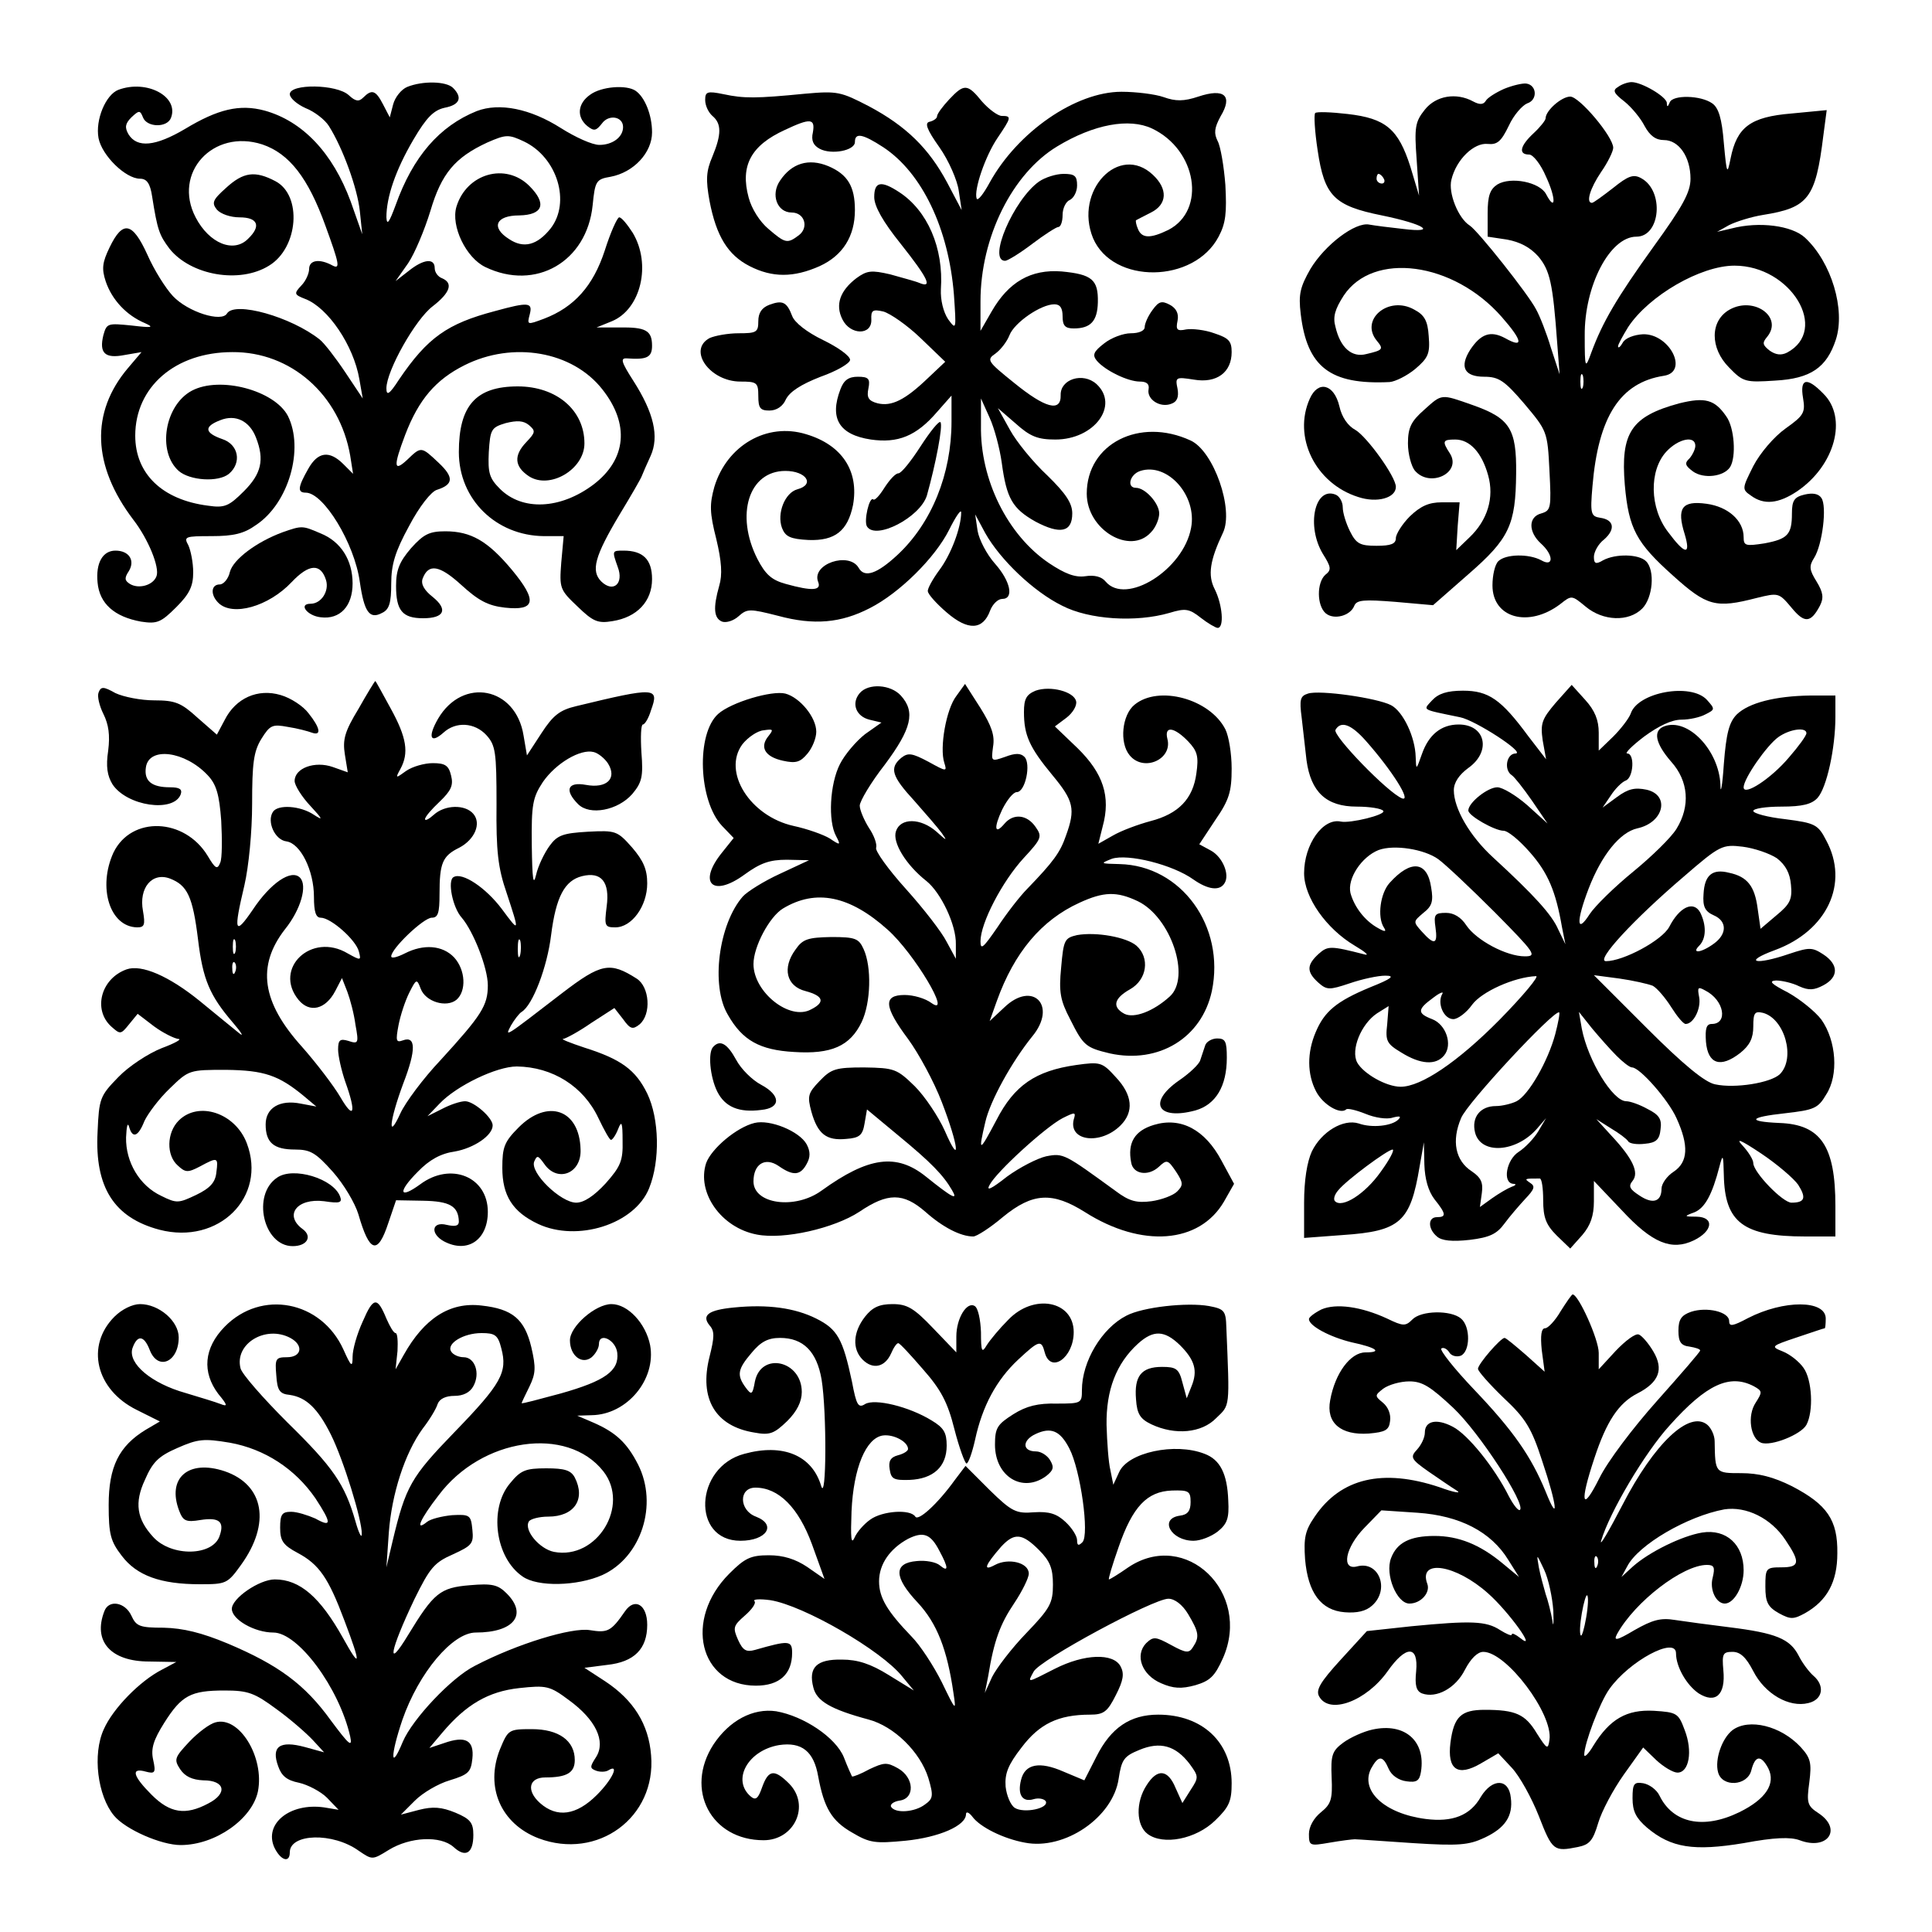 <?xml version="1.0" encoding="UTF-8" standalone="yes"?>
<svg version="1.0" xmlns="http://www.w3.org/2000/svg" width="400" height="400" viewBox="0 0 400 400" preserveAspectRatio="xMidYMid meet">
  <g transform="translate(0,400) scale(0.1,-0.1)" fill="#000000" stroke="none">
    <path d="M843 3820 c-12 -5 -25 -21 -29 -36 l-7 -27 -14 27 c-15 29 -23 32
-41 14 -9 -9 -16 -8 -30 5 -25 23 -122 24 -122 2 0 -8 15 -21 33 -29 18 -7 40
-24 48 -37 29 -46 59 -129 64 -176 l5 -48 -24 68 c-37 100 -99 166 -178 188
-52 14 -97 3 -165 -38 -61 -36 -99 -40 -117 -11 -8 14 -7 22 6 35 16 15 18 15
24 0 8 -21 50 -22 58 -1 17 44 -50 80 -109 58 -26 -10 -48 -62 -41 -100 7 -36
56 -84 86 -84 14 0 21 -10 25 -37 11 -70 15 -80 36 -108 44 -55 145 -73 206
-35 61 37 69 146 13 175 -42 22 -66 19 -102 -14 -28 -25 -30 -31 -19 -45 8 -9
28 -16 47 -16 38 0 45 -18 18 -44 -30 -31 -81 -10 -109 44 -48 92 36 184 138
151 56 -19 95 -69 131 -169 28 -77 31 -90 15 -82 -27 15 -49 12 -49 -7 0 -9
-7 -25 -16 -34 -16 -17 -15 -19 8 -28 47 -18 100 -96 112 -166 l7 -40 -36 54
c-20 30 -44 61 -53 68 -59 47 -176 80 -192 54 -11 -19 -81 3 -112 36 -15 16
-39 54 -53 86 -31 68 -51 71 -78 15 -15 -31 -17 -44 -8 -71 13 -38 43 -70 81
-86 20 -9 15 -10 -27 -5 -50 5 -52 5 -59 -20 -9 -37 3 -49 44 -41 l35 6 -28
-33 c-78 -92 -74 -202 11 -314 31 -40 55 -99 48 -117 -7 -19 -37 -27 -55 -16
-11 7 -12 12 -2 27 13 22 0 42 -28 42 -26 0 -41 -25 -37 -66 4 -44 35 -71 90
-81 33 -5 41 -2 73 30 27 27 35 43 35 72 0 20 -5 45 -10 56 -10 18 -7 19 48
19 45 0 67 5 92 23 68 45 100 158 66 226 -28 53 -141 83 -199 52 -56 -30 -72
-126 -27 -166 23 -20 82 -24 104 -6 27 23 20 61 -14 72 -37 13 -38 26 -4 39
32 13 61 -2 74 -36 18 -46 11 -75 -25 -111 -31 -31 -40 -35 -74 -30 -95 12
-151 66 -151 145 0 101 83 173 201 173 121 1 222 -88 244 -214 l6 -38 -20 20
c-29 29 -53 26 -73 -10 -21 -37 -23 -49 -5 -49 37 0 101 -105 112 -185 9 -62
20 -78 46 -64 15 7 19 21 19 61 0 39 8 66 37 119 21 40 46 72 58 75 34 11 35
26 3 56 -36 34 -36 34 -65 6 -28 -26 -29 -14 -4 52 28 73 63 114 123 144 100
50 223 29 285 -50 57 -72 50 -145 -18 -197 -69 -52 -148 -55 -194 -9 -22 22
-25 33 -23 76 3 47 5 51 35 60 24 6 37 5 48 -4 14 -12 14 -15 -5 -35 -27 -28
-25 -51 5 -71 43 -28 115 14 115 68 0 69 -58 118 -138 118 -87 0 -122 -40
-122 -136 0 -98 77 -173 176 -174 l41 0 -5 -55 c-4 -53 -3 -56 34 -91 32 -31
42 -35 72 -30 51 8 82 41 82 87 0 41 -19 59 -59 59 -24 0 -24 0 -12 -34 13
-34 -9 -54 -34 -30 -22 22 -14 52 38 139 23 38 44 74 46 80 2 5 10 24 18 41
18 40 7 89 -36 156 -25 39 -27 47 -13 46 41 -3 52 2 52 26 0 32 -13 39 -69 38
l-46 0 32 13 c60 25 82 118 43 183 -11 17 -23 32 -28 32 -4 0 -18 -31 -30 -69
-24 -73 -63 -117 -126 -141 -35 -13 -35 -13 -29 10 6 24 -3 25 -72 6 -99 -26
-140 -55 -199 -142 -20 -31 -26 -34 -26 -18 0 36 60 143 96 170 36 28 43 48
19 58 -8 3 -15 12 -15 21 0 21 -23 19 -54 -6 l-27 -21 26 37 c14 21 34 69 46
108 23 78 51 111 118 142 39 17 44 17 76 2 69 -33 97 -126 55 -180 -28 -35
-56 -42 -86 -22 -38 24 -28 49 21 49 49 1 58 24 21 61 -49 49 -130 26 -151
-43 -12 -40 20 -106 60 -125 104 -50 210 11 222 128 5 50 7 54 37 59 48 9 86
50 86 92 0 36 -15 73 -34 86 -19 13 -71 9 -94 -8 -26 -18 -29 -46 -6 -65 14
-11 18 -10 30 5 14 20 44 15 44 -7 0 -21 -22 -37 -49 -37 -15 0 -50 16 -80 35
-63 40 -127 53 -174 35 -77 -31 -132 -94 -168 -195 -13 -35 -18 -43 -19 -25 0
42 19 98 56 161 27 46 42 61 65 66 31 6 37 21 17 41 -14 14 -63 15 -95 2z"/>
    <path d="M3114 3816 c-18 -8 -35 -19 -38 -25 -5 -8 -13 -8 -26 -1 -35 19 -77
12 -100 -17 -20 -25 -22 -36 -17 -103 l5 -75 -18 60 c-25 78 -51 100 -130 109
-34 4 -64 5 -67 2 -3 -3 -1 -38 5 -77 14 -95 34 -115 133 -135 88 -18 117 -37
44 -28 -28 3 -59 7 -70 9 -29 6 -92 -42 -122 -92 -21 -37 -25 -52 -20 -93 13
-110 61 -147 184 -141 12 1 36 13 53 27 27 23 31 32 28 68 -2 32 -9 44 -30 55
-53 30 -114 -21 -77 -65 14 -17 12 -19 -22 -27 -30 -8 -54 13 -64 56 -6 21 -1
37 17 65 61 92 227 70 327 -44 44 -50 46 -66 7 -44 -30 16 -50 9 -72 -24 -23
-36 -12 -56 29 -56 30 0 42 -8 83 -56 47 -56 48 -57 52 -139 4 -77 3 -82 -17
-88 -27 -7 -27 -38 -1 -62 27 -24 27 -50 1 -35 -26 14 -74 13 -89 -2 -7 -7
-12 -29 -12 -50 0 -68 75 -88 140 -39 24 19 24 19 53 -5 36 -30 89 -32 117 -4
22 22 27 79 8 98 -15 15 -63 16 -89 2 -15 -9 -19 -7 -19 7 0 10 9 27 21 36 24
21 21 41 -8 45 -19 3 -21 8 -16 65 12 144 57 215 148 229 52 8 12 87 -43 86
-19 -1 -37 -8 -42 -17 -5 -9 -10 -13 -10 -8 0 4 10 22 21 40 43 65 150 127
220 127 117 0 197 -133 109 -180 -12 -6 -23 -5 -36 4 -15 12 -16 16 -5 29 33
41 -28 84 -78 56 -41 -23 -41 -80 -1 -120 29 -30 34 -31 95 -27 74 4 107 27
126 85 20 62 -9 160 -64 211 -27 25 -95 34 -152 19 l-30 -7 25 14 c14 7 45 17
70 21 94 15 109 34 125 164 l7 53 -73 -7 c-85 -7 -113 -28 -126 -93 -7 -35 -8
-33 -14 32 -4 51 -11 73 -24 82 -24 17 -82 18 -88 2 -4 -10 -6 -10 -6 -1 -1
13 -52 43 -73 43 -7 0 -20 -4 -28 -10 -12 -7 -9 -13 13 -30 15 -12 34 -35 42
-51 11 -20 23 -29 40 -29 31 0 55 -35 55 -80 0 -28 -16 -57 -76 -140 -77 -107
-106 -157 -129 -219 -13 -36 -14 -35 -14 34 -1 103 52 205 107 205 50 0 58 95
10 121 -16 9 -27 5 -58 -20 -22 -17 -41 -31 -44 -31 -13 0 -4 30 19 64 14 20
25 43 25 50 0 23 -70 106 -89 106 -18 0 -51 -29 -51 -45 0 -4 -11 -18 -25 -31
-28 -26 -32 -44 -9 -44 8 0 24 -20 35 -46 21 -45 20 -74 0 -36 -13 25 -73 37
-101 20 -15 -10 -20 -23 -20 -60 l0 -48 40 -6 c27 -5 48 -16 65 -35 24 -29 30
-55 39 -179 l5 -65 -18 55 c-9 30 -23 66 -31 80 -16 31 -120 162 -137 173 -24
15 -45 68 -38 95 10 42 47 77 75 74 20 -2 28 5 44 38 10 22 28 42 38 46 22 7
20 38 -2 41 -8 1 -29 -4 -46 -11z m-249 -186 c3 -5 1 -10 -4 -10 -6 0 -11 5
-11 10 0 6 2 10 4 10 3 0 8 -4 11 -10z m412 -432 c-3 -7 -5 -2 -5 12 0 14 2
19 5 13 2 -7 2 -19 0 -25z"/>
    <path d="M1965 3794 c-14 -15 -25 -30 -25 -35 0 -4 -7 -9 -15 -11 -11 -2 -7
-15 20 -53 19 -27 37 -68 40 -90 l6 -40 -30 57 c-38 71 -85 117 -162 158 -58
30 -65 32 -132 26 -102 -10 -127 -10 -169 -1 -34 7 -38 5 -38 -12 0 -12 7 -26
15 -33 19 -16 19 -38 0 -84 -13 -30 -14 -48 -6 -92 14 -73 38 -112 83 -135 47
-24 91 -24 145 0 48 22 73 62 73 116 0 49 -15 74 -55 91 -41 17 -76 6 -100
-30 -20 -29 -6 -66 24 -66 27 0 36 -31 15 -47 -24 -18 -28 -17 -63 13 -18 15
-35 42 -41 65 -18 66 5 108 75 140 53 25 63 24 58 -5 -4 -17 1 -27 14 -34 24
-13 73 -4 73 14 0 20 16 17 59 -11 80 -53 135 -168 146 -305 5 -73 5 -74 -12
-51 -10 15 -16 40 -15 62 6 86 -28 163 -86 201 -38 25 -52 22 -52 -10 0 -19
18 -51 55 -97 57 -72 66 -92 39 -81 -9 4 -37 11 -61 18 -39 9 -48 8 -70 -8
-34 -26 -44 -55 -29 -85 16 -33 61 -34 60 -1 -1 20 3 22 25 17 14 -4 49 -28
77 -55 l51 -49 -36 -34 c-47 -45 -75 -59 -104 -52 -19 5 -23 12 -19 31 4 20 0
24 -22 24 -19 0 -29 -7 -36 -26 -23 -60 -3 -94 63 -104 56 -8 94 7 137 57 l30
34 0 -54 c0 -108 -41 -210 -112 -276 -42 -39 -68 -48 -80 -27 -20 35 -99 8
-84 -29 7 -18 -13 -19 -67 -4 -29 8 -42 19 -59 52 -46 91 -18 182 58 182 43 0
62 -28 25 -38 -26 -7 -43 -50 -32 -80 7 -18 17 -23 55 -25 55 -2 81 19 92 72
13 71 -23 125 -97 147 -81 25 -164 -23 -190 -109 -10 -36 -10 -53 4 -108 11
-46 13 -74 6 -97 -13 -46 -11 -67 6 -74 9 -3 24 2 34 11 18 16 23 16 82 1 74
-20 130 -15 190 16 61 31 135 104 164 162 14 28 25 44 25 36 0 -31 -21 -87
-45 -119 -14 -19 -25 -39 -24 -44 0 -6 18 -26 39 -44 44 -38 75 -37 90 4 5 13
16 24 25 24 25 0 17 37 -15 73 -17 19 -33 50 -36 68 l-5 34 21 -39 c31 -55
100 -121 159 -150 56 -29 153 -35 222 -15 33 10 41 9 65 -10 14 -11 31 -21 35
-21 14 0 10 48 -6 80 -15 29 -10 60 17 117 23 48 -19 169 -67 191 -106 49
-215 -7 -215 -110 0 -75 90 -128 133 -80 10 10 17 28 17 39 0 21 -29 53 -48
53 -20 0 -13 28 9 35 56 18 118 -51 105 -118 -16 -87 -135 -161 -177 -111 -8
10 -23 14 -42 11 -21 -3 -42 5 -75 27 -86 58 -143 173 -141 285 l0 56 18 -40
c10 -22 21 -64 25 -93 10 -74 22 -95 70 -122 51 -27 76 -22 76 17 0 21 -13 41
-52 79 -29 27 -64 70 -77 94 l-25 45 37 -32 c30 -27 46 -33 82 -33 81 0 133
71 85 115 -28 25 -75 10 -74 -23 1 -36 -32 -27 -96 25 -56 45 -58 48 -39 61
11 8 24 25 29 38 10 26 65 64 93 64 12 0 17 -8 17 -25 0 -19 5 -25 23 -25 35
0 49 15 50 54 1 47 -12 58 -75 64 -64 5 -110 -22 -145 -83 l-23 -40 0 61 c0
133 66 265 159 321 76 46 149 59 196 37 93 -44 113 -169 34 -210 -37 -18 -55
-18 -63 2 -4 9 -5 17 -4 18 2 1 15 8 31 16 34 17 35 49 4 78 -70 66 -164 -33
-124 -131 41 -96 209 -94 260 3 15 28 17 50 14 107 -3 39 -10 80 -16 91 -8 16
-7 27 6 51 26 43 8 59 -46 41 -30 -10 -47 -10 -72 -1 -17 6 -57 11 -87 11 -95
0 -215 -83 -273 -188 -13 -24 -25 -39 -27 -33 -6 18 18 88 43 125 29 43 30 46
9 46 -8 0 -27 14 -41 30 -30 37 -37 37 -68 4z"/>
    <path d="M2151 3624 c-52 -37 -107 -164 -70 -164 5 0 31 16 56 35 25 19 50 35
54 35 5 0 9 11 9 25 0 14 7 28 15 31 8 4 15 17 15 30 0 20 -5 24 -28 24 -15 0
-38 -7 -51 -16z"/>
    <path d="M1593 3369 c-16 -6 -23 -17 -23 -34 0 -23 -4 -25 -41 -25 -22 0 -49
-5 -60 -10 -46 -25 1 -90 64 -90 34 0 37 -2 37 -30 0 -25 4 -30 23 -30 15 0
28 9 34 23 8 16 31 31 72 47 34 12 61 28 61 35 0 8 -25 26 -56 41 -33 16 -59
36 -64 50 -11 29 -20 33 -47 23z"/>
    <path d="M2386 3358 c-9 -12 -16 -28 -16 -35 0 -8 -12 -13 -29 -13 -15 0 -40
-9 -55 -21 -22 -17 -25 -24 -15 -36 17 -20 64 -43 89 -43 14 0 20 -5 18 -16
-4 -21 24 -39 47 -30 12 4 16 14 13 31 -5 24 -4 25 34 19 47 -8 78 15 78 57 0
23 -6 29 -36 39 -19 7 -46 10 -58 8 -19 -4 -22 -1 -18 18 3 15 -3 26 -16 33
-17 9 -23 7 -36 -11z"/>
    <path d="M3733 3176 c5 -30 2 -36 -36 -63 -24 -17 -53 -51 -67 -78 -23 -46
-24 -48 -5 -61 27 -20 57 -17 96 9 78 53 105 152 54 202 -34 35 -49 32 -42 -9z"/>
    <path d="M2712 3175 c-36 -79 11 -176 100 -204 39 -13 78 -2 78 21 0 21 -60
104 -84 118 -15 8 -28 26 -33 49 -11 46 -44 54 -61 16z"/>
    <path d="M2948 3151 c-26 -23 -33 -36 -33 -69 0 -22 7 -47 14 -56 31 -37 98
-5 73 35 -17 26 -15 29 11 29 30 0 55 -27 68 -74 13 -46 -1 -93 -39 -129 l-27
-26 3 50 4 49 -37 0 c-27 0 -44 -8 -66 -29 -16 -16 -29 -37 -29 -45 0 -12 -10
-16 -40 -16 -34 0 -42 4 -55 30 -8 16 -15 38 -15 50 0 11 -7 23 -15 26 -43 17
-61 -65 -26 -123 17 -27 18 -33 5 -43 -18 -16 -18 -64 1 -80 17 -14 51 -5 59
16 5 12 20 13 84 8 l79 -7 73 64 c85 74 98 102 99 209 1 92 -13 114 -89 141
-68 24 -64 24 -102 -10z"/>
    <path d="M3477 3165 c-100 -27 -122 -61 -113 -169 8 -91 24 -120 100 -188 70
-63 88 -68 173 -46 45 11 46 11 72 -20 27 -33 40 -32 59 4 8 16 7 27 -7 50
-15 24 -16 32 -5 49 17 27 27 107 15 124 -6 9 -18 11 -35 7 -21 -5 -26 -12
-26 -39 0 -44 -9 -53 -57 -62 -39 -6 -43 -5 -43 13 0 34 -32 63 -77 69 -51 7
-62 -9 -45 -63 13 -44 1 -43 -34 4 -39 50 -40 128 -4 167 25 27 60 34 60 12 0
-7 -6 -19 -12 -26 -11 -10 -9 -15 7 -27 22 -16 64 -11 77 9 13 21 9 82 -8 105
-24 35 -44 40 -97 27z"/>
    <path d="M1906 3076 c-20 -31 -40 -56 -46 -56 -6 0 -18 -13 -29 -30 -10 -16
-20 -27 -23 -24 -8 7 -20 -45 -13 -56 18 -29 110 19 124 64 18 64 34 146 28
152 -3 3 -21 -19 -41 -50z"/>
    <path d="M585 2898 c-54 -20 -102 -56 -109 -82 -3 -14 -13 -26 -21 -26 -18 0
-20 -21 -3 -38 29 -29 104 -8 152 43 36 38 60 39 71 4 7 -23 -10 -49 -32 -49
-26 0 -7 -25 21 -28 40 -5 66 23 66 70 0 48 -24 87 -67 104 -37 16 -38 16 -78
2z"/>
    <path d="M851 2865 c-24 -28 -31 -45 -31 -78 0 -51 13 -67 56 -67 44 0 52 18
20 44 -18 14 -25 27 -21 38 12 32 35 28 80 -13 35 -32 55 -43 90 -47 64 -7 68
14 15 78 -50 60 -85 80 -138 80 -33 0 -45 -6 -71 -35z"/>
    <path d="M742 2532 c-28 -46 -33 -63 -28 -94 l6 -37 -31 11 c-37 13 -79 -2
-79 -29 0 -9 15 -33 33 -52 25 -27 27 -31 7 -18 -28 19 -75 22 -85 6 -13 -20
4 -58 28 -61 29 -4 57 -60 57 -115 0 -31 4 -43 14 -43 21 0 73 -46 79 -70 5
-19 4 -19 -23 -4 -75 45 -155 -31 -102 -96 23 -28 56 -20 76 18 l14 27 11 -28
c6 -16 14 -46 17 -69 7 -38 6 -40 -15 -33 -17 5 -21 2 -21 -18 0 -13 7 -44 15
-67 23 -64 18 -80 -10 -32 -14 24 -50 71 -80 105 -83 92 -94 167 -35 243 33
41 47 91 31 107 -18 18 -61 -11 -98 -67 -37 -54 -40 -46 -17 51 9 39 16 111
16 169 0 83 3 108 19 134 18 29 23 31 55 25 20 -3 42 -9 50 -12 20 -7 17 10
-7 40 -11 15 -37 32 -58 38 -47 14 -93 -6 -116 -52 l-16 -30 -40 35 c-34 31
-46 36 -90 36 -27 0 -63 7 -80 15 -25 14 -30 14 -35 1 -3 -8 2 -28 10 -44 11
-22 14 -44 10 -76 -5 -33 -2 -52 9 -70 30 -45 126 -59 141 -21 4 11 -2 15 -22
15 -38 0 -54 13 -50 41 6 44 81 34 128 -16 18 -19 24 -40 28 -94 2 -38 2 -78
-2 -87 -6 -15 -10 -13 -26 14 -48 79 -158 83 -195 7 -33 -72 -8 -154 49 -155
15 0 17 5 12 34 -9 48 19 81 56 67 36 -14 47 -37 58 -126 10 -83 24 -116 72
-172 18 -21 24 -31 13 -22 -11 9 -48 39 -82 67 -63 51 -120 76 -151 65 -53
-19 -70 -83 -32 -118 19 -17 20 -17 37 4 l18 22 34 -26 c19 -14 42 -25 50 -26
9 0 -7 -9 -34 -19 -28 -11 -69 -38 -90 -60 -38 -39 -40 -44 -43 -114 -6 -114
34 -177 128 -202 123 -32 223 68 181 179 -24 63 -100 88 -141 47 -25 -25 -26
-72 -2 -93 16 -15 21 -15 46 -2 37 20 38 19 34 -12 -2 -21 -13 -33 -42 -47
-36 -17 -40 -18 -72 -2 -45 21 -74 70 -73 121 1 22 3 32 6 23 7 -26 19 -22 32
11 7 15 30 46 52 67 40 39 41 39 117 39 79 -1 109 -11 162 -55 l25 -21 -32 6
c-44 9 -73 -9 -73 -43 0 -38 17 -52 61 -52 32 0 43 -7 78 -46 23 -26 46 -65
53 -88 23 -80 40 -85 62 -18 l16 47 56 -1 c55 -1 73 -11 74 -43 0 -9 -7 -11
-25 -7 -31 8 -35 -18 -6 -34 49 -26 91 3 91 61 0 73 -77 104 -140 57 -44 -32
-47 -16 -5 26 24 25 48 38 77 42 39 7 78 33 78 54 0 16 -39 50 -57 50 -10 0
-31 -7 -48 -16 l-30 -15 25 26 c35 37 118 77 160 77 74 -1 138 -41 169 -107
12 -25 23 -45 26 -45 3 0 10 10 15 23 7 18 9 13 9 -25 1 -41 -4 -53 -35 -88
-24 -26 -45 -40 -61 -40 -32 0 -96 62 -87 85 6 14 8 13 21 -5 27 -39 77 -20
75 30 -2 83 -68 106 -128 46 -30 -30 -34 -41 -34 -84 0 -57 21 -91 74 -116 81
-38 200 -1 230 74 23 57 21 144 -4 196 -24 49 -54 71 -130 95 -30 10 -50 18
-44 18 6 1 32 15 58 33 l48 31 18 -23 c15 -21 20 -22 34 -11 25 21 21 78 -6
95 -55 35 -73 32 -154 -30 -122 -94 -119 -92 -106 -67 7 12 17 25 22 28 23 14
53 93 61 159 10 79 28 113 64 122 40 10 58 -12 51 -63 -5 -40 -4 -43 18 -43
34 0 66 44 66 91 0 29 -8 47 -31 74 -31 35 -34 36 -92 33 -51 -3 -63 -7 -79
-29 -11 -15 -24 -42 -28 -60 -6 -25 -8 -9 -9 61 -1 85 2 99 23 131 27 39 78
69 105 62 9 -2 23 -13 30 -24 19 -31 -3 -52 -46 -44 -38 7 -45 -11 -16 -40 24
-24 82 -13 112 21 20 24 23 36 19 86 -2 32 -1 58 3 58 4 0 12 13 17 30 17 47
10 48 -155 8 -34 -8 -48 -19 -72 -56 l-30 -46 -7 41 c-16 101 -126 122 -177
35 -22 -38 -16 -53 11 -29 26 24 65 21 89 -5 19 -21 21 -35 21 -143 -1 -97 3
-132 21 -184 27 -82 27 -83 -10 -33 -33 44 -82 77 -100 66 -13 -7 -2 -63 17
-84 24 -28 54 -104 54 -140 0 -42 -13 -62 -98 -155 -36 -38 -73 -88 -83 -110
-27 -59 -23 -16 6 62 27 70 26 99 -1 89 -14 -5 -15 -1 -9 31 4 21 14 51 22 67
15 30 16 30 24 9 10 -27 53 -40 74 -23 21 18 19 62 -5 88 -24 25 -63 28 -102
8 -16 -8 -28 -11 -28 -6 0 16 67 80 84 80 13 0 16 10 16 49 0 64 6 79 41 96
32 17 46 50 29 70 -17 20 -59 19 -82 -2 -10 -9 -18 -13 -18 -9 0 5 14 21 30
36 24 23 29 34 24 54 -5 21 -12 26 -38 26 -17 0 -42 -7 -55 -16 -22 -16 -23
-16 -12 4 18 33 13 65 -20 125 -17 31 -31 57 -32 57 -1 0 -17 -26 -35 -58z
m-255 -504 c-3 -7 -5 -2 -5 12 0 14 2 19 5 13 2 -7 2 -19 0 -25z m590 -5 c-3
-10 -5 -4 -5 12 0 17 2 24 5 18 2 -7 2 -21 0 -30z m-590 -35 c-3 -8 -6 -5 -6
6 -1 11 2 17 5 13 3 -3 4 -12 1 -19z"/>
    <path d="M1780 2565 c-18 -21 -8 -48 20 -55 l25 -6 -34 -24 c-18 -14 -42 -42
-52 -62 -21 -41 -25 -118 -8 -149 10 -19 9 -20 -13 -5 -13 8 -47 20 -75 26
-90 20 -148 112 -106 169 11 14 31 28 44 29 20 3 21 2 10 -12 -19 -23 -7 -43
30 -51 27 -6 36 -3 51 15 10 12 18 32 18 45 0 30 -34 71 -64 79 -28 7 -112
-18 -139 -42 -46 -41 -41 -180 8 -232 l24 -25 -24 -30 c-51 -63 -20 -94 46
-46 33 24 52 31 88 31 l46 -1 -60 -28 c-33 -15 -68 -37 -77 -47 -50 -57 -67
-185 -31 -245 30 -53 66 -73 137 -77 77 -5 116 12 140 62 19 40 21 114 4 151
-10 22 -17 25 -67 25 -48 -1 -59 -4 -74 -26 -28 -38 -19 -76 21 -86 37 -10 41
-23 11 -38 -44 -24 -119 36 -119 94 0 36 33 98 61 115 68 41 138 27 217 -44
55 -49 134 -182 91 -152 -13 10 -38 17 -56 17 -45 0 -43 -24 7 -91 22 -30 54
-89 70 -131 35 -91 40 -137 6 -59 -13 29 -41 71 -62 92 -37 36 -42 38 -105 39
-59 0 -68 -3 -92 -28 -24 -25 -26 -31 -17 -64 13 -46 31 -60 72 -56 28 2 34 8
38 32 l5 29 65 -54 c68 -56 93 -82 111 -113 13 -22 2 -17 -54 28 -61 49 -119
41 -216 -29 -55 -40 -141 -28 -141 19 0 36 24 51 52 32 30 -21 45 -20 58 4 8
14 8 26 0 41 -15 27 -76 52 -108 44 -37 -9 -89 -53 -100 -83 -20 -61 31 -134
105 -148 56 -11 160 13 212 47 59 40 91 40 137 0 36 -32 73 -51 99 -51 7 0 35
18 61 40 62 51 103 53 171 10 117 -74 236 -65 287 22 l21 37 -26 48 c-34 64
-84 91 -140 74 -40 -12 -55 -37 -47 -78 4 -24 35 -29 57 -9 17 16 19 15 36
-10 15 -23 15 -28 2 -41 -8 -8 -32 -17 -53 -20 -31 -4 -46 0 -74 21 -106 77
-108 79 -144 72 -18 -4 -55 -23 -81 -42 -33 -26 -44 -31 -36 -17 14 27 116
120 151 138 26 13 28 13 23 -3 -11 -45 56 -53 97 -12 28 28 25 63 -10 100 -28
31 -32 32 -82 25 -84 -12 -128 -42 -165 -114 -36 -68 -38 -68 -23 -4 10 44 55
125 97 177 53 64 1 117 -58 60 l-30 -28 15 42 c36 100 92 167 171 203 50 23
77 24 121 3 68 -33 110 -157 66 -197 -34 -31 -74 -46 -94 -36 -26 14 -22 32
12 51 35 20 41 65 13 90 -21 18 -84 29 -123 22 -26 -6 -28 -10 -33 -67 -5 -51
-2 -68 19 -108 27 -54 32 -58 82 -70 101 -22 190 32 211 129 28 134 -63 260
-191 263 -40 1 -41 1 -16 11 33 11 126 -12 169 -43 30 -21 54 -24 64 -8 12 18
-4 55 -28 68 l-24 13 33 50 c29 42 34 59 34 107 0 31 -6 67 -13 81 -32 63
-138 92 -188 51 -26 -21 -32 -79 -10 -105 29 -35 89 -8 78 34 -7 28 14 25 43
-5 19 -20 22 -31 17 -66 -7 -53 -37 -84 -95 -99 -26 -7 -61 -20 -78 -30 l-30
-17 9 36 c17 62 1 110 -52 162 l-47 45 24 18 c13 10 22 25 20 34 -4 20 -53 33
-84 22 -19 -8 -24 -17 -24 -44 0 -48 11 -73 59 -131 44 -53 48 -70 28 -125
-12 -35 -26 -54 -80 -110 -15 -15 -43 -51 -62 -80 -29 -42 -35 -48 -35 -29 0
38 45 124 89 172 38 41 39 45 25 65 -18 26 -46 28 -64 7 -21 -25 -23 -9 -5 29
10 20 23 36 30 36 18 0 30 59 16 73 -8 8 -19 8 -40 0 -29 -10 -29 -10 -25 21
4 23 -3 43 -26 80 l-32 50 -18 -25 c-21 -27 -35 -107 -25 -138 6 -19 5 -19
-33 2 -34 18 -42 19 -56 8 -25 -21 -20 -38 27 -89 23 -26 49 -56 57 -67 12
-17 10 -16 -11 3 -33 29 -75 29 -84 1 -8 -23 21 -70 63 -103 30 -24 62 -91 61
-131 l0 -30 -19 35 c-10 20 -48 69 -84 109 -37 41 -65 80 -62 86 2 7 -4 25
-15 41 -10 16 -19 37 -19 46 0 9 23 48 52 85 55 74 64 109 33 143 -21 23 -67
26 -85 5z"/>
    <path d="M3221 2545 c-29 -34 -32 -43 -27 -78 l7 -39 -37 48 c-56 76 -82 94
-135 94 -33 0 -51 -6 -64 -20 -19 -21 -24 -18 58 -35 31 -6 136 -74 115 -75
-19 0 -25 -34 -8 -45 5 -3 24 -27 42 -53 l32 -47 -42 38 c-23 20 -51 37 -62
37 -20 0 -60 -32 -60 -48 0 -11 55 -42 73 -42 9 0 33 -20 54 -44 38 -43 54
-81 67 -156 l7 -35 -15 31 c-13 30 -49 70 -135 149 -48 44 -81 101 -81 139 0
16 11 32 30 46 48 34 36 90 -20 90 -36 0 -62 -21 -76 -61 -12 -34 -12 -34 -13
-6 -1 41 -26 94 -51 107 -29 15 -148 32 -172 24 -16 -5 -18 -12 -13 -50 3 -24
7 -64 10 -88 9 -66 41 -96 104 -96 27 0 52 -4 55 -9 5 -8 -68 -26 -88 -22 -37
8 -76 -47 -76 -107 0 -50 46 -115 105 -150 22 -13 31 -21 20 -18 -70 18 -76
18 -95 1 -25 -23 -25 -37 -1 -59 18 -16 23 -16 65 -2 26 9 59 16 74 16 21 0
14 -6 -31 -24 -70 -29 -95 -50 -113 -93 -18 -42 -18 -87 1 -123 14 -27 50 -48
62 -37 2 3 20 -1 40 -9 19 -8 44 -12 56 -8 15 4 19 3 12 -4 -13 -13 -54 -18
-82 -8 -32 10 -77 -17 -97 -58 -10 -22 -16 -60 -16 -106 l0 -73 80 6 c119 8
140 27 159 141 l9 51 1 -46 c1 -30 8 -55 21 -72 24 -30 25 -37 5 -37 -19 0
-19 -24 0 -40 10 -9 32 -11 68 -7 41 5 56 12 72 34 11 15 31 38 43 51 19 20
21 26 10 33 -13 9 -12 9 20 9 4 0 7 -20 7 -45 0 -36 6 -51 28 -73 l28 -27 25
28 c17 20 24 40 24 70 l0 42 58 -61 c63 -68 103 -84 149 -62 39 19 43 48 6 49
-27 0 -27 1 -5 9 22 9 37 37 52 95 7 27 8 25 9 -18 2 -98 40 -127 169 -127
l62 0 0 63 c0 124 -30 169 -116 172 -68 3 -63 12 11 20 61 7 69 10 86 39 26
40 21 111 -10 155 -13 17 -44 42 -69 56 -35 18 -41 24 -25 25 12 0 34 -5 48
-12 20 -9 31 -8 50 2 32 17 32 43 0 64 -23 15 -29 15 -71 1 -70 -24 -97 -17
-29 8 108 40 154 138 106 227 -17 33 -23 36 -85 44 -36 4 -66 12 -66 17 0 5
26 9 58 9 44 0 63 5 75 18 19 21 37 103 37 168 l0 44 -52 0 c-72 -1 -127 -15
-152 -39 -16 -16 -22 -39 -27 -103 -3 -46 -7 -65 -7 -43 -3 72 -68 140 -117
121 -23 -9 -18 -35 15 -73 36 -40 40 -92 11 -139 -11 -18 -51 -57 -90 -89 -38
-31 -79 -71 -90 -88 -27 -42 -28 -15 -2 53 27 70 65 117 101 125 55 12 68 69
19 80 -24 5 -38 2 -61 -15 l-30 -22 17 25 c9 14 23 28 31 31 16 6 19 56 3 56
-6 0 10 16 35 35 30 22 57 35 77 35 17 0 39 5 50 11 20 10 20 11 3 30 -33 36
-144 16 -158 -29 -4 -10 -20 -31 -36 -47 l-30 -29 0 37 c0 26 -8 46 -28 68
l-28 31 -33 -37z m-393 -79 c54 -61 95 -126 75 -119 -29 11 -145 131 -138 142
11 19 32 12 63 -23z m912 16 c0 -5 -16 -27 -36 -50 -37 -44 -94 -81 -94 -62 0
18 48 87 72 104 24 17 58 21 58 8z m-762 -261 c15 -11 67 -60 117 -110 83 -84
88 -91 62 -91 -38 0 -100 33 -121 64 -11 17 -26 26 -42 26 -23 0 -26 -3 -22
-30 5 -35 -2 -38 -28 -9 -19 21 -18 21 3 39 18 14 21 24 16 53 -8 54 -42 58
-86 9 -19 -21 -26 -70 -12 -92 6 -9 3 -10 -11 -2 -28 15 -50 44 -58 73 -7 30
23 75 58 89 32 12 95 2 124 -19z m701 2 c18 -14 27 -31 29 -55 3 -30 -2 -40
-30 -63 l-33 -28 -6 42 c-6 46 -21 66 -59 74 -35 9 -51 -5 -53 -44 -2 -26 3
-36 21 -44 28 -12 28 -39 0 -59 -26 -19 -47 -21 -30 -4 15 15 15 43 2 69 -14
25 -43 11 -64 -30 -15 -28 -95 -71 -131 -71 -23 0 59 88 161 175 75 65 80 67
122 62 24 -3 56 -14 71 -24z m-574 -334 c-87 -88 -163 -139 -205 -139 -30 0
-77 27 -90 50 -14 26 8 80 41 102 l24 15 -3 -38 c-4 -34 -1 -40 29 -58 40 -25
72 -27 89 -6 18 22 4 64 -25 75 -31 12 -31 20 2 44 14 11 23 14 19 8 -11 -19
3 -52 23 -52 9 0 27 13 39 30 20 27 87 57 132 59 8 1 -26 -40 -75 -90z m317
70 c9 -5 26 -25 38 -44 12 -19 25 -35 30 -35 16 0 32 31 28 55 -4 21 -3 23 13
14 39 -20 47 -69 13 -69 -11 0 -14 -9 -12 -37 4 -46 30 -55 71 -23 20 16 27
31 27 55 0 28 3 32 20 28 45 -12 68 -94 35 -127 -19 -18 -93 -30 -134 -21 -21
4 -66 41 -141 116 l-110 110 53 -7 c28 -4 59 -11 69 -15z m-202 -100 c-15 -56
-55 -126 -80 -139 -10 -5 -30 -10 -43 -10 -32 0 -51 -23 -43 -55 12 -46 85
-41 128 8 l19 22 -16 -27 c-9 -15 -27 -34 -41 -43 -25 -16 -34 -64 -11 -66 7
0 6 -3 -3 -6 -8 -3 -27 -14 -41 -24 l-25 -18 4 29 c3 22 -2 32 -21 45 -34 22
-42 63 -22 110 12 31 192 224 203 219 2 -1 -2 -22 -8 -45z m127 -45 c13 -13
27 -24 32 -24 16 0 75 -67 92 -105 26 -57 24 -91 -6 -111 -14 -9 -25 -25 -25
-35 0 -27 -18 -33 -46 -14 -20 13 -23 19 -14 30 14 17 1 46 -44 94 l-31 34 30
-19 c17 -10 33 -22 36 -27 3 -5 19 -7 35 -5 23 2 30 9 32 30 3 21 -3 30 -27
42 -16 9 -36 16 -44 16 -28 0 -79 84 -92 150 l-6 35 27 -34 c15 -18 38 -44 51
-57z m376 -267 c17 -27 14 -37 -14 -37 -18 0 -79 63 -79 82 0 7 -10 23 -22 36
-16 17 -4 12 38 -16 33 -22 68 -52 77 -65z m-865 26 c-32 -45 -79 -75 -94 -60
-4 4 -1 14 7 23 17 21 101 83 112 84 5 0 -6 -21 -25 -47z"/>
    <path d="M2495 1835 c-3 -8 -7 -22 -10 -30 -2 -8 -22 -27 -44 -42 -66 -46 -44
-83 34 -62 42 12 65 50 65 109 0 34 -3 40 -20 40 -11 0 -23 -7 -25 -15z"/>
    <path d="M1477 1833 c-12 -11 -7 -63 8 -93 16 -32 45 -44 91 -38 41 4 41 30 0
52 -19 10 -42 33 -52 52 -18 33 -33 42 -47 27z"/>
    <path d="M574 1562 c-53 -35 -29 -142 32 -142 30 0 41 20 21 35 -40 29 -12 65
44 58 33 -5 38 -3 33 10 -14 37 -97 62 -130 39z"/>
    <path d="M3231 1285 c-11 -19 -26 -35 -32 -35 -8 0 -10 -15 -7 -45 l6 -45 -39
35 c-22 19 -41 35 -44 35 -8 0 -55 -54 -55 -64 0 -5 24 -32 53 -60 46 -43 58
-63 80 -131 31 -92 35 -133 7 -63 -30 73 -67 126 -148 211 -41 43 -71 81 -68
85 4 3 11 0 16 -7 4 -8 15 -11 24 -8 20 8 21 60 1 77 -21 18 -83 17 -101 -2
-14 -14 -19 -14 -52 2 -54 25 -106 32 -136 19 -14 -7 -26 -16 -26 -20 0 -14
43 -37 88 -48 52 -11 65 -21 29 -21 -31 0 -63 -43 -73 -99 -9 -47 22 -73 80
-69 34 3 42 7 44 26 2 14 -4 29 -15 38 -17 14 -17 15 1 29 11 8 35 15 54 15
27 0 44 -11 91 -55 54 -51 150 -199 138 -211 -3 -3 -13 9 -23 28 -30 60 -85
128 -116 144 -34 18 -58 12 -58 -12 0 -10 -7 -25 -16 -35 -15 -16 -13 -20 24
-46 22 -15 48 -33 58 -39 11 -7 -6 -4 -36 7 -117 39 -204 19 -258 -61 -20 -29
-23 -44 -20 -88 6 -70 33 -106 82 -110 25 -2 44 2 57 14 37 33 14 93 -31 81
-34 -9 -25 39 15 80 l35 36 75 -5 c87 -6 152 -39 188 -98 l22 -35 -35 29 c-46
38 -90 56 -140 56 -51 0 -78 -14 -90 -46 -13 -34 12 -94 38 -94 24 0 44 23 37
41 -19 52 59 40 126 -20 43 -38 104 -123 66 -92 -9 7 -17 11 -17 7 0 -4 -11 1
-24 9 -29 19 -60 20 -184 8 l-92 -10 -54 -59 c-43 -47 -52 -63 -45 -76 21 -39
98 -10 142 52 38 54 64 54 59 0 -3 -29 0 -41 12 -46 30 -11 70 11 89 49 12 23
26 37 38 37 48 0 145 -129 137 -182 -3 -21 -5 -20 -26 13 -24 40 -44 49 -108
49 -49 0 -64 -14 -71 -68 -7 -56 15 -71 63 -43 l36 21 28 -30 c16 -17 41 -62
56 -100 28 -72 31 -74 81 -64 24 5 31 13 42 50 7 24 31 69 53 100 l40 56 27
-26 c15 -14 35 -26 44 -26 24 0 32 44 15 88 -13 35 -16 37 -64 40 -56 3 -91
-17 -125 -72 -10 -17 -19 -26 -19 -19 0 23 32 108 52 136 41 58 138 110 138
74 0 -28 22 -66 47 -83 35 -22 56 -3 51 48 -3 34 -1 38 19 38 16 0 28 -11 43
-40 24 -47 74 -76 114 -66 30 7 35 36 10 57 -8 7 -22 25 -30 41 -18 35 -47 47
-144 59 -41 5 -92 12 -112 15 -30 5 -47 0 -84 -21 -37 -22 -44 -23 -36 -8 37
67 136 143 186 143 15 0 17 -5 12 -26 -7 -25 7 -54 25 -54 19 0 39 35 39 69 0
53 -36 86 -86 78 -42 -7 -109 -40 -143 -70 l-24 -22 12 22 c23 45 125 104 201
118 45 7 97 -18 127 -64 31 -46 29 -56 -9 -56 -32 0 -33 -2 -33 -40 0 -32 5
-42 28 -55 24 -13 30 -13 54 0 46 26 67 65 67 124 1 69 -21 101 -94 139 -38
19 -69 27 -105 27 -54 0 -54 0 -55 66 0 12 -7 27 -15 34 -37 31 -110 -38 -176
-166 -28 -54 -48 -88 -44 -74 17 58 90 182 142 239 76 85 124 107 174 81 18
-10 18 -12 4 -34 -18 -27 -11 -74 11 -83 21 -8 83 17 94 37 15 28 12 93 -6
118 -9 13 -28 28 -43 34 -25 10 -25 11 29 29 30 10 56 19 58 19 1 0 2 9 2 20
0 39 -87 39 -161 1 -32 -17 -39 -18 -39 -6 0 19 -46 30 -79 19 -20 -7 -26 -16
-26 -39 0 -23 5 -31 23 -33 12 -2 22 -5 22 -8 0 -3 -40 -49 -89 -104 -50 -56
-103 -126 -120 -161 -36 -72 -41 -51 -10 42 25 76 50 114 89 134 45 23 55 50
33 87 -10 17 -24 33 -30 35 -7 3 -28 -13 -48 -34 l-35 -38 0 34 c0 28 -42 121
-54 121 -2 0 -13 -16 -25 -35z m-15 -620 c1 -27 0 -36 -2 -20 -3 17 -9 41 -14
55 -4 14 -11 39 -14 55 -5 29 -5 29 11 -5 9 -19 17 -57 19 -85z m91 93 c-3 -8
-6 -5 -6 6 -1 11 2 17 5 13 3 -3 4 -12 1 -19z m-23 -107 c-4 -23 -9 -40 -11
-37 -3 3 -2 23 2 46 4 23 9 39 11 37 3 -2 2 -23 -2 -46z"/>
    <path d="M751 1264 c-12 -26 -21 -58 -21 -73 0 -23 -3 -21 -19 15 -46 101
-170 125 -246 47 -43 -44 -47 -94 -13 -139 19 -23 20 -27 5 -21 -10 4 -43 14
-73 23 -71 20 -119 61 -110 92 10 29 24 28 36 -3 17 -44 60 -25 60 26 0 34
-41 69 -80 69 -16 0 -38 -11 -53 -26 -60 -60 -39 -151 46 -193 l48 -24 -29
-17 c-56 -34 -77 -77 -77 -156 0 -61 4 -75 27 -105 31 -41 80 -59 162 -59 54
0 57 1 85 40 62 86 48 166 -34 194 -75 25 -120 -14 -94 -82 8 -21 14 -24 44
-19 38 6 50 -3 40 -32 -13 -43 -100 -45 -138 -3 -34 37 -39 71 -17 118 16 37
28 49 67 66 43 19 55 20 109 11 72 -13 135 -54 177 -115 34 -52 34 -61 0 -42
-16 7 -38 14 -50 14 -19 0 -23 -5 -23 -33 0 -27 6 -36 36 -52 45 -24 64 -52
97 -140 35 -92 34 -103 -3 -36 -47 84 -89 121 -141 121 -32 0 -89 -39 -89 -61
0 -22 47 -49 86 -49 51 0 136 -114 159 -215 5 -24 -2 -18 -40 33 -54 75 -109
115 -213 159 -55 23 -93 32 -133 33 -50 0 -57 3 -67 25 -13 28 -47 34 -56 9
-24 -62 13 -104 93 -104 l56 -1 -30 -16 c-45 -23 -101 -80 -120 -123 -24 -52
-13 -138 21 -179 24 -29 98 -61 138 -61 72 0 148 54 160 111 14 71 -39 157
-88 143 -12 -3 -36 -21 -54 -40 -31 -33 -32 -37 -19 -57 10 -15 25 -22 48 -23
45 0 51 -27 10 -48 -47 -25 -79 -20 -117 18 -39 39 -44 57 -12 48 19 -5 21 -2
15 25 -5 23 1 41 23 76 36 57 55 67 125 67 49 0 62 -5 108 -39 29 -21 62 -50
75 -64 l23 -25 -40 11 c-52 14 -70 1 -55 -40 7 -20 18 -29 43 -34 18 -4 45
-18 58 -31 l24 -25 -30 5 c-71 10 -125 -34 -103 -83 13 -27 32 -33 32 -10 0
39 89 42 143 3 28 -19 28 -19 62 2 44 27 107 30 134 6 25 -23 41 -13 41 25 0
25 -6 33 -37 46 -29 12 -47 13 -75 6 l-38 -10 29 29 c16 16 48 35 72 42 39 12
44 17 47 45 4 38 -14 48 -59 32 l-30 -10 27 32 c49 58 95 85 159 92 56 6 63 5
103 -25 55 -40 77 -85 56 -118 -13 -20 -13 -23 0 -28 8 -3 20 -3 26 1 23 14 8
-19 -24 -51 -43 -43 -83 -48 -118 -17 -29 26 -23 53 11 53 45 0 61 10 61 36 0
40 -33 64 -89 64 -48 0 -49 -1 -66 -42 -31 -78 2 -154 80 -184 122 -46 244 43
233 172 -5 64 -36 114 -95 153 l-43 28 47 6 c56 6 83 33 83 83 0 42 -26 57
-46 28 -29 -42 -36 -45 -73 -39 -37 6 -150 -28 -238 -74 -48 -24 -129 -110
-149 -157 -26 -63 -26 -29 -1 45 34 98 104 181 152 181 79 0 108 37 64 81 -18
18 -30 21 -76 17 -62 -5 -75 -16 -128 -103 -46 -76 -38 -33 13 74 32 65 41 76
80 93 39 18 43 22 40 51 -3 30 -5 32 -42 30 -21 -2 -45 -8 -52 -14 -26 -21
-14 6 24 55 89 119 266 145 341 50 56 -71 -13 -184 -102 -167 -30 6 -63 45
-52 63 3 5 21 10 40 10 54 0 78 36 55 81 -8 15 -21 19 -59 19 -43 0 -53 -4
-75 -31 -44 -52 -31 -154 26 -193 31 -22 113 -20 165 3 81 37 116 146 74 229
-23 45 -46 66 -91 86 l-35 15 30 1 c73 1 134 74 121 145 -9 45 -46 85 -80 85
-33 0 -86 -46 -86 -75 0 -32 25 -51 45 -35 8 7 15 19 15 27 0 26 35 9 38 -18
4 -37 -25 -58 -117 -84 -45 -12 -81 -22 -81 -20 0 1 7 16 16 34 13 27 14 39 4
82 -14 58 -39 79 -103 86 -66 8 -119 -27 -161 -102 l-17 -30 4 38 c1 20 0 37
-4 37 -4 0 -12 14 -19 30 -19 46 -27 45 -49 -6z m-150 -34 c28 -15 24 -40 -7
-40 -23 0 -25 -3 -22 -37 2 -32 7 -39 28 -41 34 -5 58 -28 85 -82 26 -52 65
-178 64 -206 0 -10 -6 1 -13 26 -22 77 -46 112 -141 205 -50 50 -94 100 -97
112 -13 51 52 90 103 63z m437 -22 c13 -49 0 -73 -97 -173 -90 -93 -101 -112
-128 -225 l-13 -55 5 72 c6 80 33 164 70 215 14 18 28 41 31 51 4 11 17 17 35
17 18 0 32 7 39 20 15 27 3 60 -20 60 -10 0 -22 5 -26 12 -10 16 25 38 63 38
28 0 34 -4 41 -32z"/>
    <path d="M1520 1293 c-53 -5 -68 -16 -51 -37 11 -12 10 -25 0 -65 -22 -87 12
-144 93 -157 32 -6 41 -2 68 24 20 20 30 40 30 60 0 65 -84 84 -97 22 -5 -28
-7 -29 -19 -13 -19 26 -17 38 12 72 19 23 34 31 59 31 48 0 76 -28 86 -86 11
-68 10 -258 -1 -220 -19 63 -79 88 -159 66 -103 -27 -110 -180 -8 -180 54 0
76 33 32 50 -35 13 -36 60 -1 60 48 0 89 -41 117 -117 l26 -72 -36 25 c-24 16
-49 24 -79 24 -38 0 -50 -6 -82 -38 -95 -95 -62 -232 55 -232 49 0 75 24 75
68 0 26 -7 26 -77 6 -18 -5 -25 -1 -35 21 -11 25 -10 29 14 50 15 13 24 26 20
30 -4 4 11 5 33 2 69 -11 230 -104 273 -158 l24 -29 -52 32 c-37 23 -64 32
-97 32 -52 1 -70 -16 -59 -58 7 -28 36 -45 114 -66 53 -14 107 -67 124 -121
11 -37 10 -43 -7 -55 -21 -16 -61 -19 -70 -5 -3 5 5 11 17 13 33 4 31 48 -3
67 -23 13 -29 12 -59 -2 -18 -10 -34 -16 -36 -15 -1 2 -9 19 -17 40 -17 41
-83 85 -140 95 -48 7 -97 -19 -130 -69 -60 -93 -5 -198 104 -198 64 0 97 72
53 117 -31 31 -43 29 -56 -7 -8 -23 -13 -28 -23 -20 -41 34 -7 96 58 107 47 7
72 -13 81 -65 12 -65 28 -92 70 -116 37 -22 48 -23 111 -17 69 7 125 31 125
55 0 6 6 4 13 -5 16 -22 65 -46 109 -54 82 -16 182 52 194 132 6 40 11 47 43
60 43 18 75 9 104 -29 19 -26 19 -28 2 -54 l-17 -27 -14 31 c-16 39 -38 41
-60 6 -23 -35 -22 -83 2 -101 32 -24 100 -11 140 28 29 28 34 40 34 77 0 85
-61 142 -152 142 -58 0 -98 -27 -128 -87 l-25 -49 -43 18 c-50 22 -80 16 -88
-17 -8 -31 3 -47 26 -40 10 3 21 1 25 -4 8 -15 -45 -26 -64 -14 -9 6 -17 26
-19 44 -2 27 5 45 33 81 37 49 76 68 142 68 28 0 36 6 53 40 16 31 18 45 10
60 -15 28 -75 26 -136 -5 -59 -30 -57 -30 -44 -6 12 24 248 151 279 151 13 0
29 -12 41 -32 22 -37 24 -47 10 -68 -8 -13 -14 -13 -45 4 -33 18 -37 18 -52 4
-24 -25 -9 -66 31 -83 25 -11 42 -12 71 -4 30 9 40 18 57 56 60 136 -77 268
-196 188 -20 -14 -38 -25 -40 -25 -2 0 7 30 20 67 29 84 59 115 110 117 35 1
39 -1 39 -24 0 -18 -6 -26 -22 -28 -44 -6 -19 -52 28 -52 15 0 37 9 50 19 20
16 24 28 22 64 -2 56 -17 85 -49 97 -61 24 -159 3 -177 -38 l-12 -26 -6 30
c-4 16 -7 58 -8 94 -1 72 20 127 65 168 32 29 55 28 87 -3 31 -31 37 -53 24
-85 l-10 -25 -9 33 c-7 28 -13 32 -42 32 -43 0 -58 -19 -54 -67 2 -31 9 -41
32 -52 49 -23 104 -18 134 13 29 28 28 19 21 188 -1 34 -4 38 -36 44 -45 8
-137 -2 -171 -20 -51 -26 -92 -95 -92 -154 0 -27 -1 -28 -52 -28 -39 1 -63 -5
-90 -22 -33 -21 -38 -28 -38 -63 0 -66 57 -101 106 -65 15 12 17 18 8 33 -6
10 -19 18 -29 18 -29 0 -29 23 -1 36 32 15 51 7 70 -30 23 -44 42 -179 27
-194 -8 -8 -11 -7 -11 4 0 9 -11 26 -24 38 -18 17 -34 22 -65 20 -37 -3 -46 1
-92 46 l-50 50 -22 -29 c-36 -50 -76 -86 -82 -76 -10 16 -68 12 -93 -6 -13 -9
-28 -26 -33 -38 -7 -15 -8 1 -6 55 4 90 30 152 65 157 22 3 52 -13 52 -28 0
-4 -9 -10 -21 -13 -15 -4 -20 -12 -17 -29 3 -20 8 -23 41 -22 49 2 77 27 77
71 0 27 -6 37 -31 52 -47 29 -118 46 -138 34 -14 -9 -18 -2 -27 46 -19 89 -30
109 -74 131 -44 22 -100 30 -170 23z m425 -504 c19 -35 19 -45 1 -30 -8 7 -30
11 -48 9 -48 -4 -48 -33 2 -86 40 -43 61 -97 74 -187 6 -39 5 -38 -24 22 -17
34 -45 77 -63 95 -50 52 -67 80 -67 114 0 36 23 68 60 88 32 16 47 10 65 -25z
m206 2 c23 -23 29 -38 29 -72 0 -38 -6 -49 -55 -100 -31 -32 -62 -73 -71 -91
l-15 -33 7 35 c12 74 25 108 54 151 16 24 30 52 30 61 0 23 -42 33 -70 18 -26
-14 -21 -1 13 38 27 29 43 28 78 -7z"/>
    <path d="M1791 1274 c-25 -32 -27 -67 -5 -89 21 -21 46 -16 59 13 5 12 12 22
15 21 3 0 26 -25 51 -54 37 -42 51 -68 65 -124 10 -39 22 -71 25 -71 4 0 12
23 18 50 15 69 44 123 89 165 43 40 48 42 55 15 12 -45 60 -11 60 42 0 65 -83
81 -136 25 -18 -18 -37 -41 -44 -52 -10 -17 -12 -14 -12 27 -1 26 -6 50 -13
54 -16 10 -38 -25 -38 -63 l0 -33 -48 50 c-40 42 -54 50 -84 50 -28 0 -42 -7
-57 -26z"/>
    <path d="M2841 419 c-18 -4 -45 -16 -60 -27 -23 -17 -26 -26 -24 -72 2 -45 -1
-55 -22 -72 -15 -12 -25 -30 -25 -45 0 -25 2 -25 43 -18 23 4 47 7 52 7 6 0
60 -4 121 -8 94 -6 115 -4 147 11 43 20 60 45 55 83 -4 40 -38 41 -62 2 -22
-39 -59 -53 -114 -46 -86 11 -137 59 -113 105 15 27 24 27 36 -1 6 -14 21 -24
37 -26 21 -3 27 1 30 20 10 64 -34 102 -101 87z"/>
    <path d="M3587 418 c-22 -17 -37 -61 -30 -87 8 -32 61 -29 69 4 8 31 20 32 35
4 16 -32 -5 -64 -60 -91 -74 -36 -137 -23 -165 34 -6 13 -22 24 -34 26 -19 3
-22 -1 -22 -31 0 -27 7 -41 30 -61 50 -42 97 -49 200 -32 64 12 97 13 116 6
58 -22 89 23 39 56 -23 15 -25 21 -19 64 5 40 3 50 -18 73 -41 44 -107 60
-141 35z"/>
  </g>
</svg>